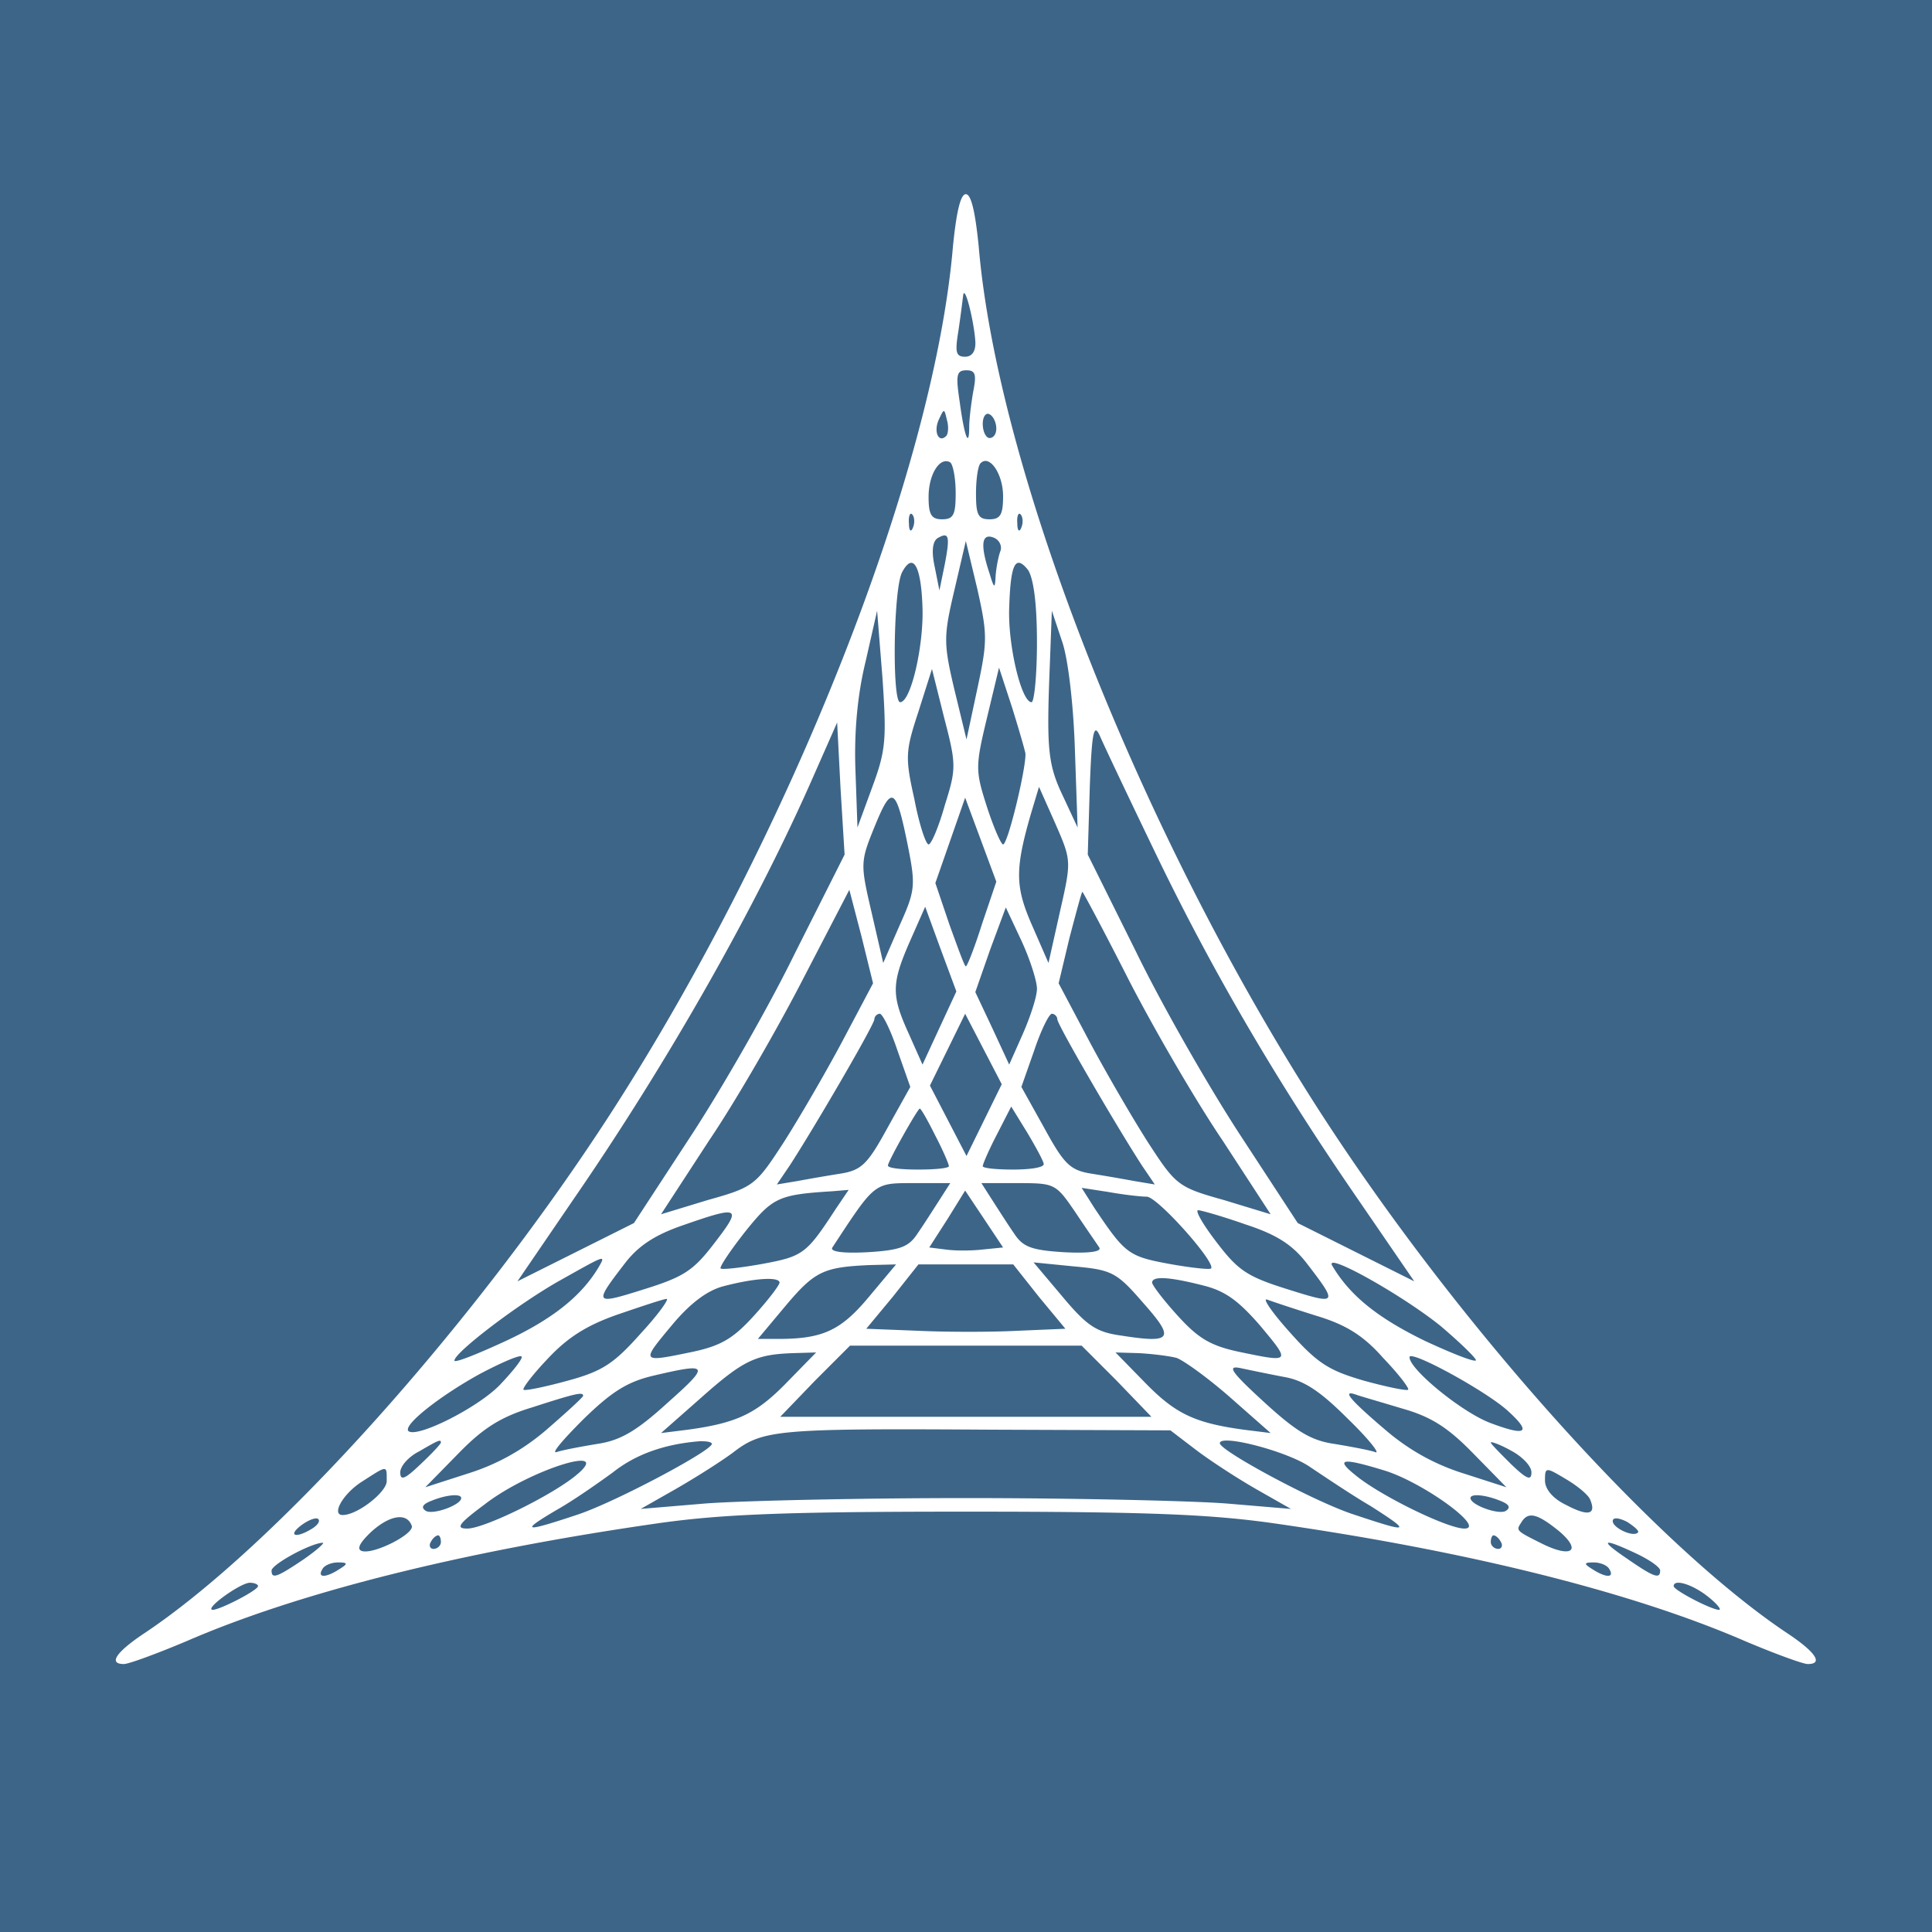 <?xml version="1.0" encoding="UTF-8"?>
<svg data-bbox="-37.5 -37.5 450 450" height="500" viewBox="0 0 375 375" width="500" xmlns="http://www.w3.org/2000/svg" data-type="color">
    <g>
        <defs>
            <clipPath id="321fb6a7-2d1b-4792-8446-a722569c68db">
                <path d="M22 37.5h331V323H22Zm0 0"/>
            </clipPath>
        </defs>
        <path fill="#ffffff" d="M412.5-37.5v450h-450v-450z" data-color="1"/>
        <path fill="#3d6588" d="M412.5-37.5v450h-450v-450z" data-color="2"/>
        <g clip-path="url(#321fb6a7-2d1b-4792-8446-a722569c68db)">
            <path d="M184.969 47.813c-3.68 43.648-31.422 113.988-66.262 168.027-26.82 41.543-65.344 84.406-90.98 101.367-5.258 3.547-6.707 5.781-3.684 5.781.922 0 6.312-1.968 12.23-4.468 21.825-9.465 53.38-17.356 90.715-22.747 12.621-1.84 24.719-2.363 60.48-2.363 35.762 0 47.856.524 60.477 2.363 37.34 5.391 68.895 13.282 90.72 22.747 5.917 2.5 11.308 4.468 12.226 4.468 3.023 0 1.578-2.234-3.68-5.781-25.637-16.96-64.16-59.824-90.98-101.367-34.844-54.04-62.583-124.38-66.266-168.027-.656-6.575-1.445-10.122-2.496-10.122s-1.84 3.547-2.5 10.121m4.34 18.406c.132 1.972-.657 3.023-1.973 3.023-1.84 0-1.973-.918-1.313-4.996.395-2.629.79-5.785.918-6.836.266-2.496 2.106 4.867 2.368 8.809m-.395 9.73c-.394 2.235-.789 5.39-.789 6.836 0 4.34-.918 2.106-1.84-4.734-.789-5.258-.656-6.176 1.313-6.176 1.71 0 1.972.785 1.316 4.074m-5.258 8.676c-1.445 1.45-2.5-.79-1.445-3.152 1.05-2.239 1.05-2.239 1.574 0 .395 1.312.266 2.757-.129 3.152m9.727-1.445c0 1.05-.524 1.84-1.313 1.84-.656 0-1.316-1.184-1.316-2.762 0-1.445.66-2.235 1.316-1.84.79.394 1.313 1.71 1.313 2.762m-7.887 12.492c0 4.207-.394 5.125-2.629 5.125-2.105 0-2.629-.918-2.629-4.34 0-4.469 2.235-7.887 4.207-6.703.524.394 1.051 3.023 1.051 5.918m9.203.656c0 3.55-.527 4.469-2.629 4.469-2.234 0-2.629-.918-2.629-4.996 0-2.762.395-5.52.918-5.914 1.711-1.711 4.34 2.101 4.34 6.441m-17.484 6.047c-.395 1.05-.79.656-.79-.79-.132-1.444.262-2.233.657-1.706.395.394.527 1.574.133 2.496m21.035 0c-.395 1.05-.79.656-.79-.79-.132-1.444.263-2.233.657-1.706.395.394.528 1.574.133 2.496m-14.86 7.102-1.05 5.125-.918-4.602c-.66-3.023-.395-4.863.523-5.52 2.235-1.316 2.5-.527 1.446 4.997m10.782-2.5c-.395 1.05-.79 3.156-.918 4.734-.133 2.629-.266 2.629-1.184-.395-1.84-5.523-1.578-7.89.79-6.968 1.05.394 1.706 1.578 1.312 2.629m-4.469 26.691-2.105 9.86-2.364-9.731c-2.105-8.938-2.105-10.254 0-19.195l2.235-9.598 2.234 9.336c1.973 8.808 1.973 10.125 0 19.328m-10.648-15.777c.261 7.359-2.235 18.406-4.34 18.406-1.578 0-1.317-22.09.394-25.246 2.106-3.942 3.68-1.313 3.946 6.84m22.218 6.836c0 6.308-.527 11.57-1.05 11.57-1.973 0-4.602-11.047-4.34-18.277.262-8.543 1.183-10.516 3.68-7.364 1.054 1.711 1.71 6.446 1.71 14.07m-31.949 28.003-2.89 7.887-.395-11.176c-.266-7.359.395-14.593 1.973-21.035l2.234-9.86 1.05 13.15c.79 11.831.657 13.933-1.972 21.034m39.313-7.23.523 15.117-2.758-5.914c-3.027-6.312-3.289-9.203-2.632-25.637l.394-10.52 1.973 5.919c1.183 3.285 2.234 12.488 2.5 21.035m-25.246 10.781c-1.18 4.207-2.63 7.625-3.153 7.625-.527 0-1.843-3.945-2.761-8.808-1.84-8.153-1.711-9.336.789-16.961l2.629-8.285 2.367 9.468c2.367 9.07 2.367 9.86.129 16.961m15.648-9.992c.129 2.89-3.418 17.617-4.34 17.617-.394 0-1.84-3.289-3.156-7.363-2.234-6.969-2.234-7.758 0-17.09l2.367-9.863 2.5 7.625c1.313 4.207 2.496 8.285 2.63 9.074m-44.703 38.652c-5.129 10.52-14.332 26.559-20.379 35.762l-10.91 16.695-11.309 5.657-11.304 5.652 10.777-15.777c18.672-27.082 35.894-57.586 46.809-82.567l4.468-10.125.657 12.754.789 12.887Zm70.078-19.062c11.043 22.875 23.664 44.437 39.18 66.918l10.91 15.91-11.305-5.652-11.308-5.657-10.914-16.695c-6.047-9.203-15.25-25.242-20.375-35.762l-9.47-19.062.395-13.149c.395-10.78.79-12.492 1.973-9.859.79 1.84 5.652 12.094 10.914 23.008m-48.121-1.316c1.445 7.363 1.316 8.414-1.711 15.12l-3.152 7.231-2.239-9.73c-2.234-9.598-2.234-9.86.66-16.961 3.286-8.02 4.075-7.493 6.442 4.34m29.45 12.359-2.235 9.992-3.156-7.23c-3.286-7.496-3.418-10.782-.262-21.696l1.578-5.258 3.156 7.098c3.153 7.234 3.153 7.234.918 17.094m-15.118 2.367c-1.45 4.602-2.895 8.281-3.156 8.281s-1.578-3.68-3.156-8.02l-2.762-8.152 2.894-8.28 2.89-8.286 6.048 16.305Zm-27.086 22.746c-3.285 6.176-8.414 14.985-11.437 19.719-5.391 8.285-5.786 8.68-14.727 11.176l-9.07 2.761 9.336-14.332c5.257-7.757 13.41-21.957 18.273-31.422l8.941-17.222 2.368 9.07 2.234 9.074Zm55.484-11.965c4.864 9.465 13.016 23.532 18.274 31.29l9.336 14.331-9.074-2.761c-8.938-2.496-9.332-2.89-14.723-11.176-3.024-4.734-8.152-13.543-11.438-19.719l-5.918-11.176 2.102-8.808c1.316-4.996 2.367-8.942 2.5-8.942s4.207 7.625 8.941 16.961m-36.683 9.465-3.285 7.102-2.63-5.918c-3.421-7.496-3.421-9.73.13-17.88l3.023-6.839 3.024 8.285 3.027 8.153Zm18.933-7.625c0 1.578-1.316 5.52-2.761 8.809l-2.63 5.918-3.288-7.102-3.285-6.969 2.89-8.28 3.028-8.153 3.023 6.441c1.707 3.684 3.023 7.89 3.023 9.336m-27.085 11.965 2.5 7.098-4.47 8.02c-3.816 6.968-4.995 8.152-9.073 8.808a366 366 0 0 0-8.415 1.449l-3.945.656 2.5-3.68c4.863-7.496 16.434-27.347 16.434-28.402 0-.523.527-1.05 1.05-1.05.528 0 2.106 3.156 3.418 7.101m16.832 13.54-3.422 6.968-3.547-6.836-3.551-6.836 6.836-13.938 3.55 6.836 3.552 6.84Zm14.199-19.59c0 1.054 11.566 20.905 16.433 28.402l2.496 3.68-3.941-.657a363 363 0 0 0-8.418-1.45c-4.074-.655-5.258-1.84-9.07-8.808l-4.469-8.02 2.496-7.097c1.316-3.945 2.895-7.102 3.418-7.102.527 0 1.055.528 1.055 1.051M181.55 220.44c1.445 2.758 2.629 5.52 2.629 5.914s-2.63.657-5.914.657c-3.29 0-5.918-.262-5.918-.785 0-.79 5.785-11.047 6.18-11.047.261 0 1.577 2.367 3.023 5.261m21.035 5.52c0 .656-2.629 1.05-5.914 1.05-3.29 0-5.918-.261-5.918-.656 0-.394 1.184-3.156 2.762-6.18l2.761-5.39 3.157 5.13c1.707 2.89 3.152 5.523 3.152 6.046m-20.246 6.969c-1.184 1.84-3.024 4.734-4.207 6.441-1.707 2.629-3.285 3.29-9.73 3.684-4.997.261-7.36-.133-6.837-.922 8.286-12.621 8.02-12.488 15.649-12.488h7.23Zm26.297 2.234c2.101 3.156 4.207 6.18 4.73 6.969.528.789-1.84 1.183-6.836.922-6.441-.395-8.02-1.055-9.726-3.684-1.184-1.707-3.028-4.601-4.211-6.441l-2.102-3.285h7.23c6.97 0 7.231.128 10.915 5.52m-46.41-.523c-5.657 8.675-6.313 9.203-14.07 10.648-4.337.79-8.02 1.184-8.282.918-.266-.262 1.84-3.418 4.73-7.098 5.391-6.707 6.446-7.23 16.961-7.89l3.157-.262Zm28.527 7.886c-2.234.262-5.39.262-7.23 0l-3.157-.394 3.551-5.524 3.418-5.52 3.684 5.52 3.68 5.524Zm31.816-10.254c2.106 0 13.543 12.883 12.493 13.934-.262.266-3.946-.129-8.286-.918-7.754-1.445-8.414-1.973-14.328-10.781l-2.5-3.946 5.13.79c2.89.527 6.308.921 7.491.921m-83.746 8.809c-4.21 5.52-5.918 6.703-13.937 9.203-9.598 3.024-9.73 2.89-3.551-5.129 2.629-3.418 5.918-5.52 11.309-7.363 10.91-3.813 11.437-3.547 6.18 3.289m102.942-3.418c6.05 1.973 9.074 3.941 11.836 7.492 6.175 8.02 6.046 8.153-3.551 5.13-8.02-2.5-9.73-3.684-13.938-9.204-2.629-3.418-4.207-6.18-3.55-6.18.527 0 4.734 1.184 9.203 2.762m-125.559 8.281c-3.285 5.524-8.809 9.993-17.746 14.2-5.656 2.628-10.258 4.472-10.258 3.945 0-1.578 12.621-11.176 20.645-15.645 8.675-4.867 8.808-4.996 7.359-2.5m163.426 11.438c3.55 3.023 6.574 5.918 6.836 6.574.261.66-4.207-1.05-9.86-3.68-9.203-4.472-14.593-8.808-18.011-14.593-1.711-2.895 13.539 5.652 21.035 11.699m-111.098-5.52c-5.39 6.442-8.941 8.02-17.484 8.02h-3.946l5.391-6.442c5.652-6.707 7.363-7.496 16.3-7.89l5.13-.13Zm33.133-.133 5.125 6.18-9.332.395c-4.996.261-13.676.261-19.195 0l-10.125-.395 5.129-6.18 4.996-6.308h18.406Zm20.246 1.184c6.18 6.969 5.652 7.887-4.34 6.313-4.73-.66-6.57-1.844-11.304-7.497l-5.653-6.703 7.887.786c7.363.66 8.281 1.183 13.41 7.101m-70.601-3.945c-.133.66-2.368 3.55-4.997 6.441-3.945 4.34-6.312 5.785-11.832 6.969-10.125 2.105-10.125 2.105-4.207-4.996 3.68-4.469 7.098-6.969 10.254-7.754 6.047-1.578 10.781-1.844 10.781-.66m82.171.527c4.34 1.05 6.97 3.024 11.176 7.887 5.914 7.101 5.914 7.101-4.207 4.996-5.523-1.184-7.89-2.629-11.832-6.969-2.633-2.89-4.867-5.781-4.996-6.441 0-1.313 3.152-1.184 9.86.527m-109.125 9.336c-5.257 5.914-7.492 7.36-14.328 9.203-4.34 1.184-8.152 1.969-8.418 1.707-.261-.262 1.844-3.023 4.735-6.047 3.812-4.074 7.496-6.441 13.543-8.547 4.601-1.578 8.941-3.023 9.464-3.023.657-.133-1.578 3.023-4.996 6.707m131.211-3.422c5.657 1.711 9.075 3.817 12.887 8.153 3.023 3.156 5.129 5.917 4.863 6.18-.261.26-4.074-.524-8.414-1.708-6.836-1.973-9.07-3.289-14.46-9.336-3.551-3.945-5.524-6.836-4.473-6.441 1.054.394 5.39 1.84 9.597 3.152m-38.785 12.625 6.707 6.965h-72.047l6.703-6.965 6.836-6.84h44.965Zm-119.773.79c-4.336 4.468-16.168 10.386-17.746 8.937-1.055-1.184 6.18-6.836 13.804-11.043 4.207-2.235 7.887-3.813 8.149-3.418.394.262-1.574 2.762-4.207 5.523m55.617-.395c-5.785 5.914-9.469 7.754-19.066 9.07l-5.258.656 7.757-6.836c8.282-7.363 10.649-8.414 17.88-8.675l4.468-.133Zm75.726-4.868c1.45.528 6.18 3.946 10.52 7.758l7.758 6.836-5.262-.656c-9.598-1.316-13.277-3.156-19.062-9.07l-5.786-5.918 4.473.133c2.496.128 5.781.523 7.36.918m64.426 10.387c4.602 4.207 3.418 4.867-3.55 2.235-5.524-2.102-15.645-10.387-15.645-12.75 0-1.579 15.117 6.703 19.195 10.515m-163.164-1.707c-6.047 5.52-9.203 7.36-13.672 8.02-3.156.523-6.703 1.183-7.886 1.578-1.184.394 1.183-2.367 5.125-6.313 5.656-5.523 8.68-7.363 13.804-8.547 10.653-2.496 10.914-2.101 2.63 5.262m119.512-4.996c3.945.656 7.101 2.758 12.492 8.149 4.074 3.945 6.442 6.968 5.258 6.445-1.184-.395-4.734-1.055-7.887-1.578-4.601-.66-7.496-2.5-13.676-8.153-6.308-5.785-7.23-7.101-4.601-6.574 1.84.395 5.652 1.184 8.414 1.711m-135.945 3.68c0 .262-3.153 3.156-7.098 6.574-4.734 4.074-9.863 6.836-15.383 8.547l-8.152 2.629 6.441-6.574c4.867-4.997 8.285-7.102 14.332-8.942 8.547-2.762 9.86-3.023 9.86-2.234m159.086 2.5c5.523 1.574 8.808 3.68 13.671 8.676l6.446 6.574-8.153-2.63c-5.523-1.71-10.648-4.472-15.382-8.546-7.102-6.047-8.547-7.887-5.391-6.707.789.266 4.863 1.45 8.809 2.633m-40.102 8.02c2.762 2.1 8.023 5.519 11.703 7.624l6.703 3.813-12.488-1.051c-6.836-.527-29.582-1.055-50.617-1.055-20.906 0-43.781.528-50.617 1.055l-12.493 1.05 6.707-3.812c3.68-2.105 8.676-5.257 11.176-7.101 5.785-4.469 8.414-4.73 49.957-4.469l34.973.133Zm-146.594-1.45c0 .266-1.707 2.106-3.945 4.207-3.024 2.895-3.942 3.29-3.942 1.578 0-1.183 1.579-3.023 3.68-4.074 3.813-2.234 4.207-2.367 4.207-1.71m52.59.266c0 1.312-18.535 11.176-25.898 13.672-10.653 3.55-11.442 3.418-4.34-.79 3.285-1.84 8.152-5.257 11.043-7.363 4.472-3.547 10.125-5.52 16.96-6.047 1.184 0 2.235.133 2.235.528m116.094 4.468c2.762 1.84 8.02 5.391 11.832 7.625 8.02 5.13 7.625 5.262-3.418 1.579-7.625-2.497-25.902-12.36-25.902-13.805 0-1.84 13.148 1.578 17.488 4.601m42.992 1.051c0 1.711-.922 1.317-3.945-1.578-2.102-2.101-3.946-3.941-3.946-4.207 0-.262 1.844.395 3.946 1.578 2.234 1.184 3.945 3.024 3.945 4.207m-185.379.528c-4.734 3.945-17.883 10.386-21.168 10.386-2.367 0-1.71-.922 3.418-4.734 8.676-6.703 25.242-11.832 17.75-5.652m156.719-.922c7.492 2.238 19.984 11.308 15.644 11.308-3.289 0-16.433-6.441-21.168-10.386-3.945-3.157-2.628-3.418 5.524-.922m-193.531 2.105c0 2.102-5.657 6.574-8.547 6.574-2.235 0 0-4.078 3.68-6.441 5.128-3.29 4.867-3.29 4.867-.133m233.629 3.68c1.183 2.894-.528 3.156-4.735.922-2.496-1.184-4.074-3.024-4.074-4.735 0-2.629.133-2.629 4.074-.261 2.238 1.316 4.473 3.156 4.735 4.074m-219.168-.395c0 1.317-5.391 3.29-6.836 2.5-1.055-.656-.66-1.316 1.05-1.972 2.891-1.184 5.786-1.446 5.786-.528m201.683.528c1.707.656 2.102 1.316 1.05 1.972-1.444.79-6.835-1.183-6.835-2.5 0-.918 2.89-.656 5.785.528m-230.61 5.39c-3.156 1.973-4.863 1.446-2.1-.656 1.444-1.055 2.89-1.578 3.284-1.184.395.395-.129 1.184-1.183 1.84m19.329-.527c.527 1.578-7.496 5.656-9.73 4.867-1.051-.394-.262-1.71 1.972-3.812 3.55-3.157 6.836-3.684 7.758-1.055m222.719 1.055c4.468 3.812 2.367 5.257-3.418 2.363-4.996-2.496-4.996-2.496-3.946-4.074 1.317-2.235 3.157-1.707 7.364 1.71m15.25.261c-.918.922-4.864-.921-4.864-2.234 0-.79 1.184-.66 2.762.129 1.445.922 2.496 1.844 2.102 2.105m-232.317 1.84c0 .656-.656 1.317-1.445 1.317-.656 0-.922-.66-.527-1.317.394-.789 1.054-1.312 1.449-1.312.261 0 .523.523.523 1.312m205.758 0c.395.656.133 1.317-.523 1.317-.79 0-1.45-.66-1.45-1.317 0-.789.266-1.312.528-1.312.394 0 1.05.523 1.445 1.312m-232.316 3.29c-5.258 3.546-6.309 3.94-6.309 2.234 0-1.184 7.492-5.262 9.86-5.391.656-.133-.919 1.313-3.551 3.156m258.613-1.055c2.496 1.183 4.601 2.628 4.601 3.289 0 1.707-1.183 1.312-6.312-2.235-5.652-3.816-4.996-4.207 1.71-1.054m-251.774 3.023c-2.632 1.711-4.34 1.711-3.289 0 .395-.789 1.84-1.312 3.024-1.312 1.972 0 1.972.261.265 1.312m246.516 0c1.05 1.711-.66 1.711-3.289 0-1.707-1.05-1.707-1.312.262-1.312 1.183 0 2.633.523 3.027 1.312m-262.293 3.29c0 .788-7.363 4.6-8.808 4.6-1.711-.132 5.39-5.257 7.23-5.257.79 0 1.578.262 1.578.656m281.356 1.972c1.84 1.445 2.761 2.629 2.234 2.629-1.445 0-8.809-3.813-8.809-4.602 0-1.445 3.551-.394 6.575 1.973m0 0" fill="#ffffff" data-color="1"/>
        </g>
    </g>
</svg>
